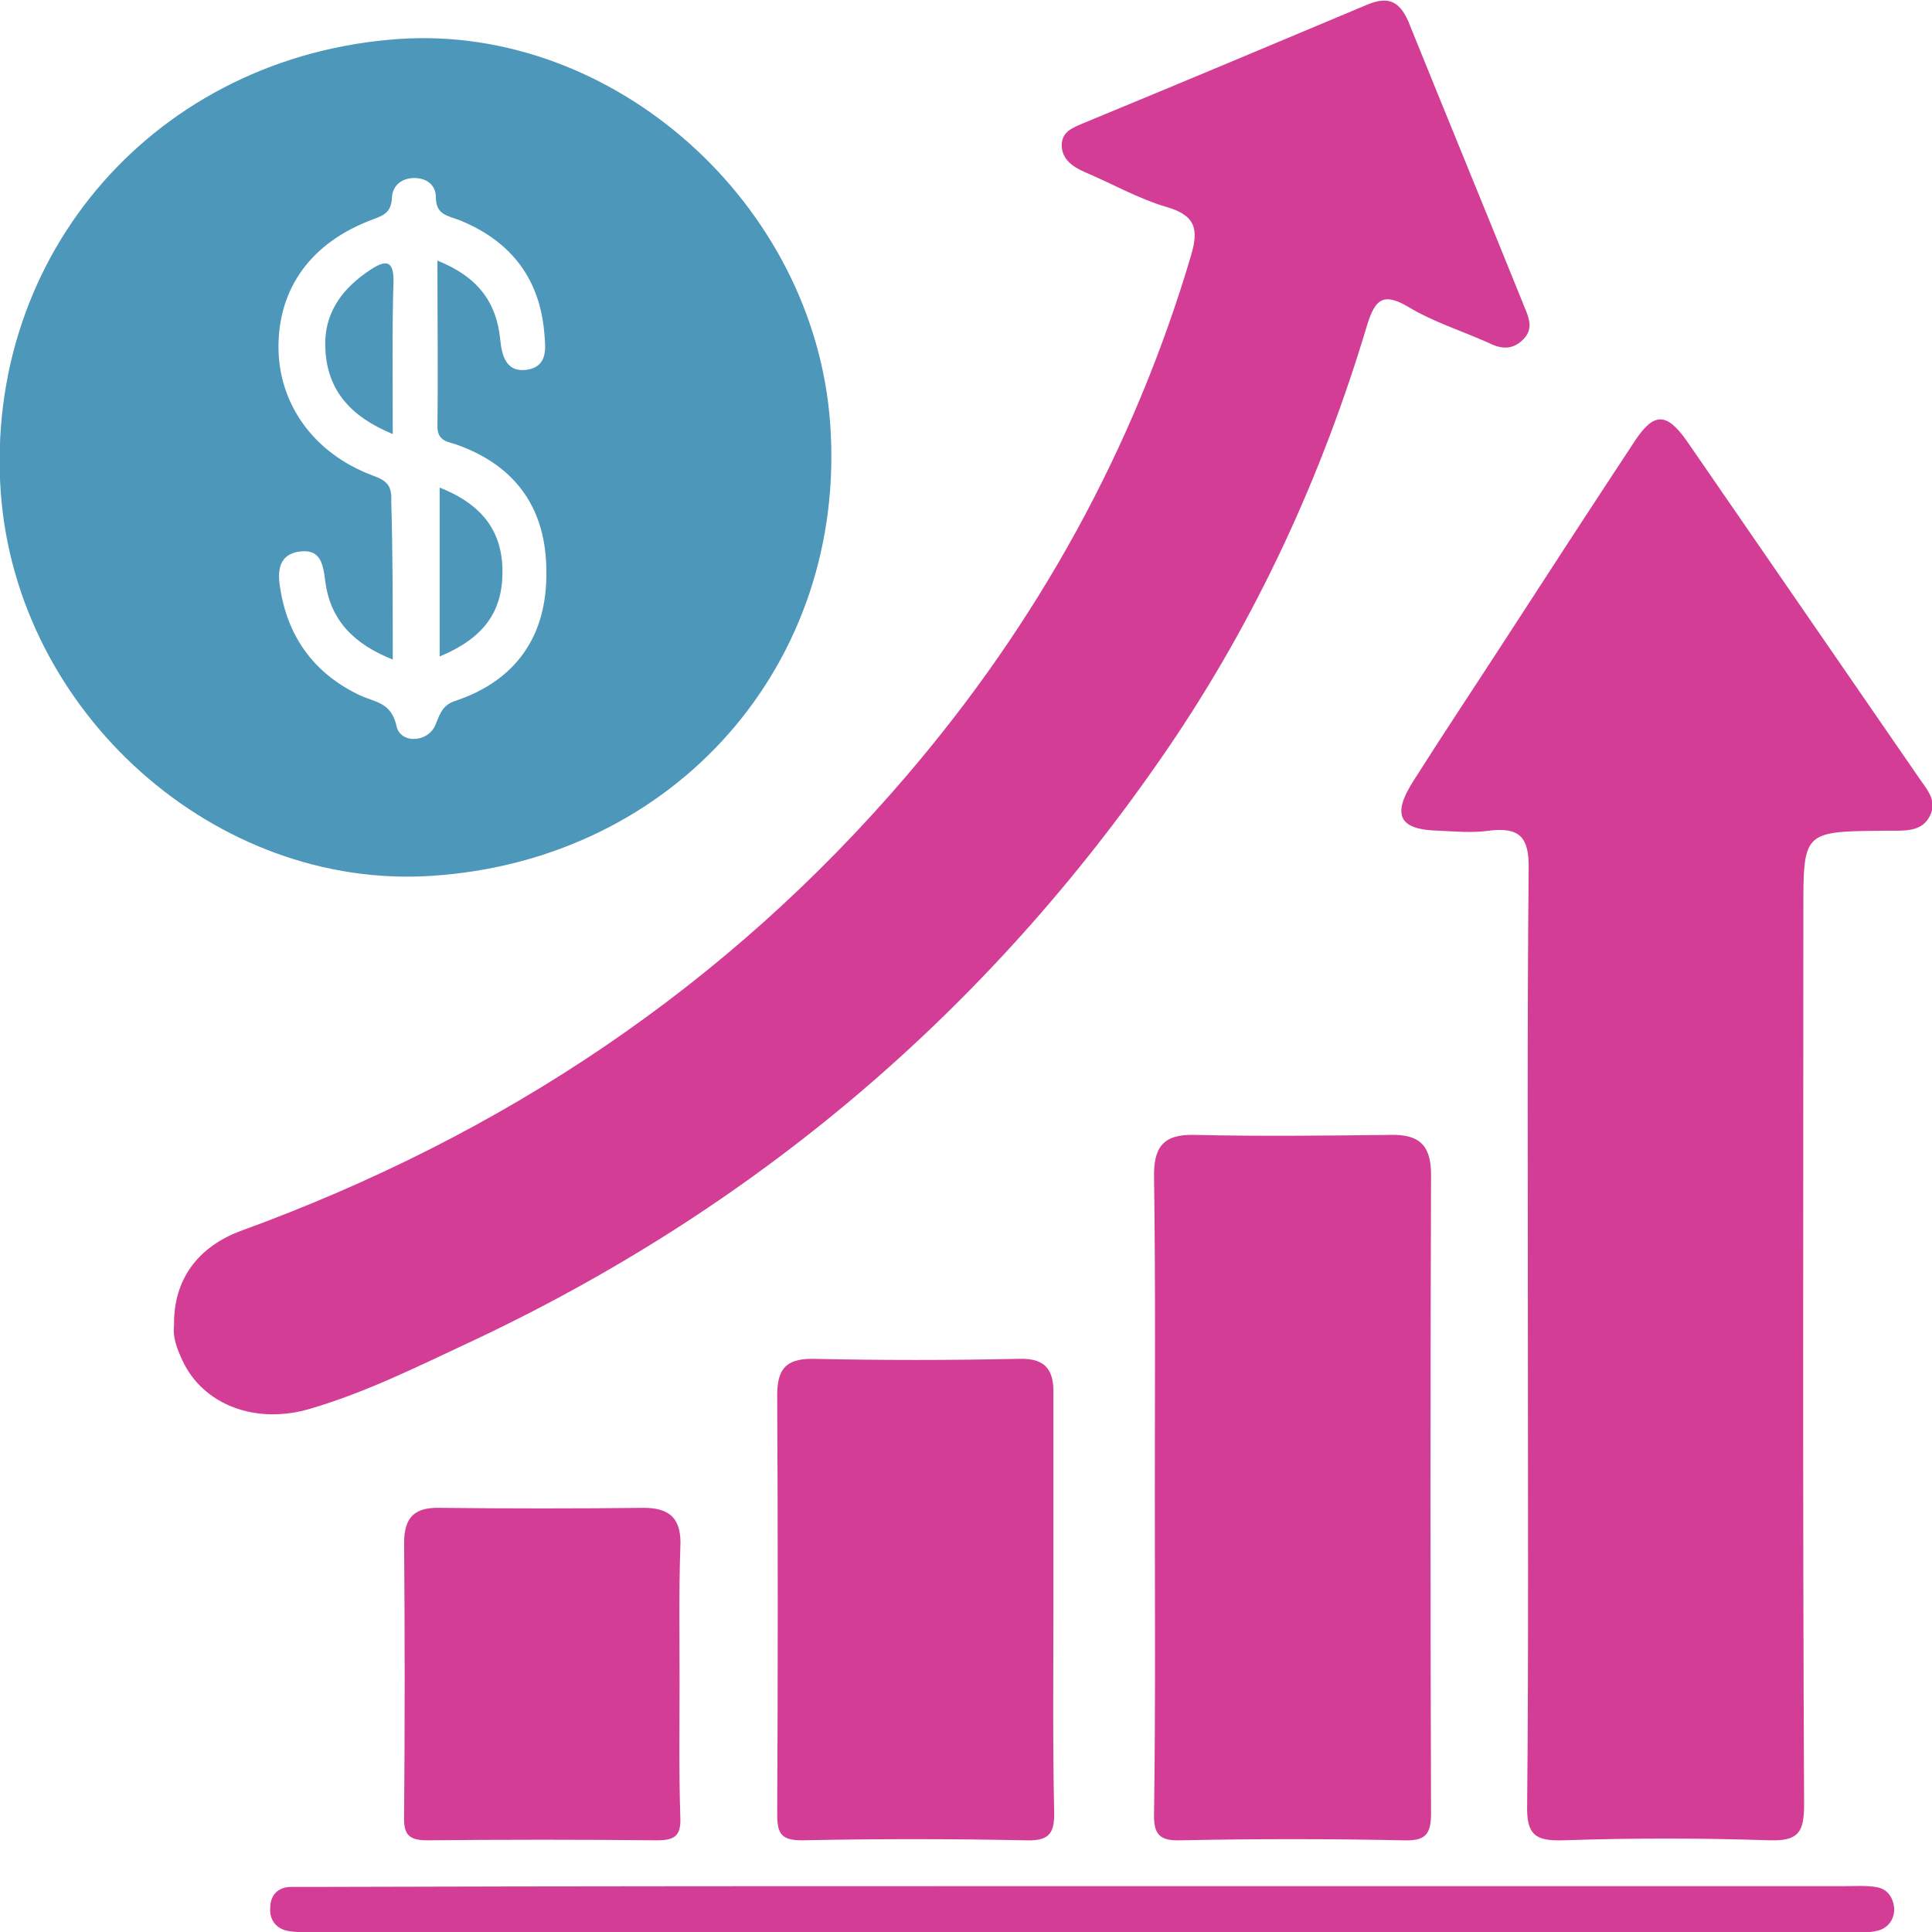 <?xml version="1.0" encoding="UTF-8"?>
<svg xmlns="http://www.w3.org/2000/svg" width="65" height="65" viewBox="0 0 65 65" fill="none">
  <g clip-path="url(#clip0_1630_1536)">
    <path d="M14.538 29.466C7.256 29.954 0.56 23.989 0.025 16.559C-0.535 8.511 5.296 1.877 13.418 1.311C20.648 0.823 27.395 6.839 27.93 14.245C28.515 22.318 22.71 28.926 14.538 29.466ZM13.214 22.189C11.915 21.675 11.126 20.878 10.948 19.593C10.871 18.976 10.795 18.436 10.031 18.564C9.293 18.693 9.344 19.361 9.446 19.901C9.726 21.521 10.642 22.704 12.119 23.398C12.628 23.629 13.163 23.629 13.341 24.426C13.469 25.044 14.436 24.992 14.665 24.349C14.818 23.964 14.92 23.706 15.327 23.578C17.389 22.884 18.408 21.367 18.382 19.233C18.382 17.15 17.389 15.684 15.378 14.964C15.098 14.862 14.716 14.862 14.716 14.347C14.742 12.547 14.716 10.722 14.716 8.768C16.065 9.308 16.702 10.156 16.829 11.416C16.88 11.93 17.007 12.522 17.695 12.445C18.459 12.342 18.357 11.699 18.306 11.133C18.128 9.282 17.109 8.074 15.454 7.405C15.047 7.251 14.665 7.225 14.665 6.634C14.665 6.197 14.309 5.965 13.876 5.991C13.494 6.017 13.214 6.248 13.188 6.634C13.163 7.097 12.985 7.225 12.552 7.379C10.464 8.151 9.369 9.693 9.369 11.673C9.369 13.576 10.54 15.247 12.526 15.993C13.036 16.173 13.188 16.353 13.163 16.867C13.214 18.59 13.214 20.312 13.214 22.189Z" fill="#4D97BA"></path>
    <path d="M51.404 44.893C51.404 39.674 51.379 34.48 51.43 29.26C51.455 28.155 51.124 27.82 50.08 27.949C49.546 28.026 48.986 27.975 48.425 27.949C47.076 27.923 46.821 27.435 47.534 26.303C48.527 24.735 49.571 23.167 50.59 21.598C52.041 19.361 53.492 17.124 54.969 14.887C55.631 13.859 56.063 13.859 56.751 14.836C59.373 18.641 61.996 22.447 64.618 26.252C64.873 26.612 65.153 26.946 64.949 27.409C64.72 27.923 64.236 27.949 63.752 27.949C63.625 27.949 63.498 27.949 63.371 27.949C60.672 27.975 60.672 27.975 60.672 30.623C60.672 40.651 60.646 50.678 60.697 60.706C60.697 61.632 60.519 61.94 59.551 61.915C57.235 61.837 54.892 61.837 52.575 61.915C51.659 61.94 51.353 61.735 51.379 60.732C51.43 55.461 51.404 50.164 51.404 44.893Z" fill="#D43D95"></path>
    <path d="M5.856 44.585C5.83 43.068 6.645 41.936 8.147 41.396C16.88 38.208 24.416 33.22 30.501 26.098C34.906 20.955 38.139 15.119 40.074 8.588C40.329 7.714 40.227 7.251 39.26 6.968C38.292 6.685 37.401 6.171 36.484 5.785C36.077 5.605 35.721 5.348 35.721 4.885C35.721 4.422 36.102 4.294 36.459 4.14C39.641 2.828 42.824 1.491 46.006 0.154C46.694 -0.129 47.076 0.026 47.381 0.72C48.68 3.934 50.004 7.148 51.302 10.362C51.455 10.722 51.582 11.082 51.251 11.416C50.895 11.776 50.513 11.75 50.105 11.545C49.189 11.133 48.196 10.825 47.356 10.31C46.516 9.822 46.261 10.105 46.006 10.902C44.479 16.019 42.264 20.827 39.26 25.224C33.225 34.043 25.358 40.702 15.709 45.202C14.003 45.999 12.297 46.847 10.464 47.387C8.605 47.953 6.823 47.259 6.136 45.767C5.957 45.382 5.805 44.996 5.856 44.585Z" fill="#D43D95"></path>
    <path d="M38.853 50.267C38.853 46.719 38.878 43.196 38.827 39.648C38.802 38.62 39.107 38.157 40.177 38.182C42.366 38.234 44.581 38.208 46.771 38.182C47.738 38.157 48.146 38.517 48.146 39.519C48.12 46.693 48.12 53.841 48.146 61.015C48.146 61.76 47.917 61.94 47.204 61.915C44.709 61.863 42.214 61.863 39.718 61.915C39.005 61.94 38.802 61.709 38.827 60.989C38.878 57.415 38.853 53.841 38.853 50.267Z" fill="#D43D95"></path>
    <path d="M35.44 54.021C35.44 56.335 35.415 58.623 35.466 60.938C35.491 61.76 35.237 61.94 34.473 61.915C31.978 61.863 29.483 61.863 26.988 61.915C26.3 61.915 26.148 61.709 26.148 61.04C26.173 56.335 26.173 51.656 26.148 46.95C26.148 46.102 26.402 45.716 27.319 45.716C29.636 45.767 31.978 45.767 34.295 45.716C35.237 45.69 35.466 46.153 35.44 46.95C35.44 49.341 35.44 51.681 35.44 54.021Z" fill="#D43D95"></path>
    <path d="M22.863 56.541C22.863 58.084 22.838 59.6 22.889 61.143C22.914 61.76 22.71 61.915 22.099 61.915C19.528 61.889 16.956 61.889 14.385 61.915C13.799 61.915 13.57 61.76 13.596 61.117C13.621 58.058 13.621 54.972 13.596 51.913C13.596 51.013 13.978 50.704 14.818 50.73C17.109 50.755 19.375 50.755 21.666 50.73C22.583 50.73 22.94 51.141 22.889 52.067C22.838 53.558 22.863 55.049 22.863 56.541Z" fill="#D43D95"></path>
    <path d="M36.307 63.457C44.887 63.457 53.492 63.457 62.072 63.457C62.403 63.457 62.76 63.432 63.091 63.483C63.473 63.534 63.676 63.792 63.727 64.177C63.753 64.589 63.498 64.871 63.193 64.949C62.836 65.051 62.429 65 62.047 65C44.963 65 27.879 65 10.77 65C10.439 65 10.083 65.026 9.752 64.974C9.319 64.923 9.064 64.614 9.09 64.203C9.09 63.766 9.344 63.483 9.803 63.483C10.133 63.483 10.49 63.483 10.821 63.483C19.299 63.457 27.803 63.457 36.307 63.457Z" fill="#D43D95"></path>
    <path d="M13.214 14.604C11.788 14.013 11.024 13.139 10.948 11.776C10.871 10.542 11.508 9.693 12.501 9.051C12.984 8.742 13.239 8.768 13.239 9.436C13.188 11.108 13.214 12.779 13.214 14.604Z" fill="#4D97BA"></path>
    <path d="M14.792 22.087C14.792 20.133 14.792 18.281 14.792 16.404C16.218 16.97 16.905 17.87 16.905 19.233C16.905 20.595 16.269 21.47 14.792 22.087Z" fill="#4D97BA"></path>
  </g>
  <defs>
    <clipPath id="clip0_1630_1536">
      <rect width="65" height="65" fill="white"></rect>
    </clipPath>
  </defs>
</svg>
